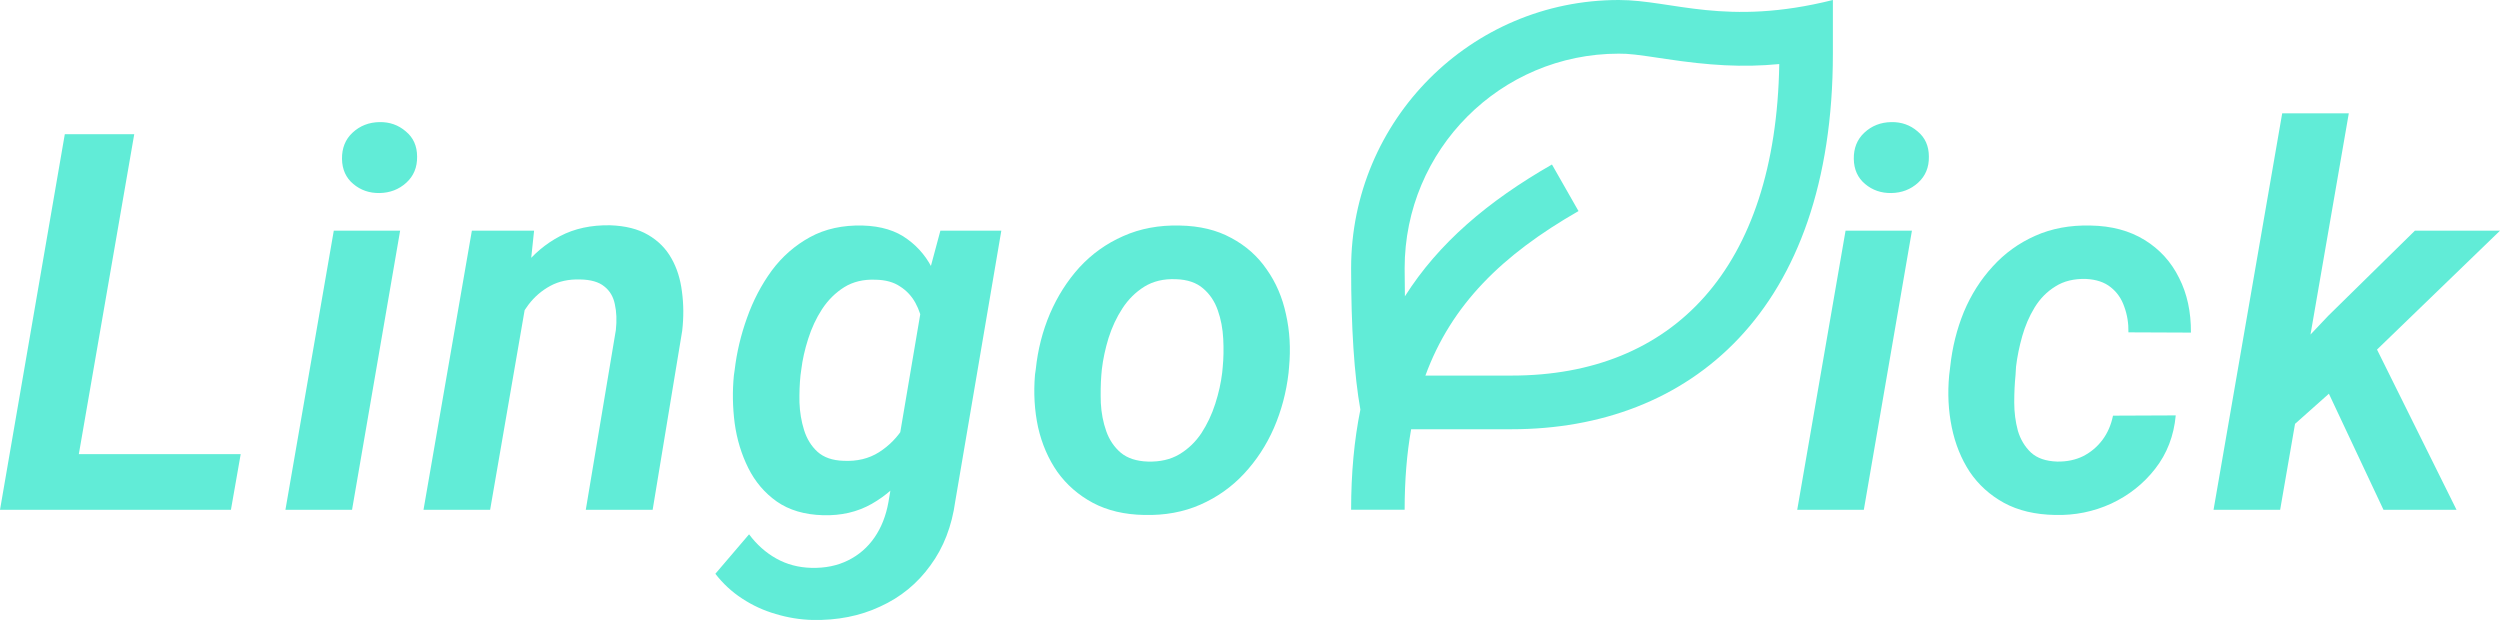 <svg width="125" height="31" viewBox="0 0 125 31" fill="none" xmlns="http://www.w3.org/2000/svg">
<path d="M91.644 0V2.683C91.644 15.597 84.454 21.462 75.585 21.462L70.557 21.462C70.34 22.686 70.232 24.02 70.232 25.486H67.556C67.556 23.659 67.711 21.998 68.019 20.481C67.71 18.745 67.556 16.389 67.556 13.414C67.556 6.006 73.547 0 80.938 0C83.614 0 86.291 1.341 91.644 0ZM80.938 2.683C75.025 2.683 70.232 7.487 70.232 13.414C70.232 13.9 70.237 14.368 70.245 14.817C71.924 12.164 74.382 10.067 77.598 8.225L78.925 10.554C75.105 12.743 72.571 15.229 71.27 18.779L75.585 18.779C83.635 18.779 88.795 13.45 88.963 3.203C87.127 3.382 85.421 3.268 83.316 2.951C81.776 2.72 81.474 2.683 80.938 2.683Z" fill="#61ECD7"/>
<path d="M12.035 22.705L11.546 25.491H2.392L2.88 22.705H12.035ZM6.712 6.711L3.459 25.491H0L3.24 6.711H6.712Z" fill="#61ECD7"/>
<path d="M20.006 11.535L17.602 25.491H14.271L16.689 11.535H20.006ZM17.1 7.949C17.092 7.408 17.267 6.969 17.627 6.634C17.996 6.29 18.446 6.113 18.977 6.105C19.483 6.096 19.92 6.251 20.289 6.569C20.666 6.879 20.855 7.3 20.855 7.833C20.863 8.366 20.683 8.801 20.315 9.136C19.946 9.471 19.5 9.643 18.977 9.652C18.472 9.66 18.035 9.51 17.666 9.2C17.297 8.891 17.109 8.474 17.1 7.949Z" fill="#61ECD7"/>
<path d="M26.37 14.708L24.506 25.491H21.175L23.593 11.535H26.704L26.37 14.708ZM25.303 18.01L24.39 18.023C24.493 17.189 24.69 16.367 24.981 15.559C25.273 14.742 25.667 14.007 26.164 13.354C26.67 12.7 27.283 12.184 28.003 11.806C28.723 11.427 29.559 11.247 30.51 11.264C31.273 11.29 31.903 11.449 32.4 11.741C32.906 12.034 33.296 12.425 33.57 12.915C33.845 13.396 34.02 13.951 34.097 14.579C34.183 15.207 34.188 15.86 34.11 16.539L32.632 25.491H29.289L30.793 16.501C30.845 16.019 30.827 15.589 30.742 15.211C30.665 14.832 30.489 14.536 30.214 14.321C29.94 14.097 29.537 13.981 29.006 13.973C28.44 13.956 27.943 14.063 27.514 14.295C27.086 14.527 26.721 14.841 26.421 15.237C26.121 15.632 25.881 16.075 25.701 16.565C25.521 17.047 25.389 17.528 25.303 18.01Z" fill="#61ECD7"/>
<path d="M47.019 11.535H50.066L47.765 25.052C47.593 26.307 47.178 27.382 46.517 28.276C45.866 29.179 45.03 29.863 44.01 30.327C42.999 30.8 41.867 31.024 40.616 30.998C39.999 30.981 39.39 30.882 38.79 30.701C38.19 30.529 37.629 30.271 37.106 29.927C36.591 29.592 36.146 29.179 35.768 28.689L37.453 26.716C37.839 27.232 38.293 27.636 38.816 27.928C39.339 28.221 39.922 28.375 40.564 28.393C41.259 28.41 41.871 28.285 42.403 28.019C42.943 27.752 43.384 27.369 43.727 26.871C44.07 26.372 44.302 25.783 44.422 25.104L46.209 14.553L47.019 11.535ZM36.694 18.771L36.733 18.5C36.836 17.623 37.041 16.754 37.35 15.895C37.658 15.026 38.07 14.239 38.584 13.534C39.107 12.829 39.746 12.27 40.5 11.857C41.254 11.445 42.133 11.251 43.136 11.277C44.053 11.303 44.799 11.531 45.373 11.961C45.956 12.382 46.402 12.937 46.71 13.624C47.028 14.304 47.237 15.043 47.34 15.843C47.452 16.634 47.486 17.416 47.443 18.19L47.366 18.925C47.22 19.717 46.985 20.52 46.659 21.337C46.342 22.146 45.926 22.89 45.412 23.569C44.906 24.248 44.297 24.79 43.586 25.194C42.874 25.598 42.064 25.787 41.156 25.761C40.23 25.736 39.459 25.508 38.841 25.078C38.233 24.648 37.757 24.089 37.414 23.401C37.071 22.713 36.844 21.965 36.733 21.157C36.63 20.349 36.617 19.553 36.694 18.771ZM40.063 18.487L40.024 18.771C39.981 19.192 39.964 19.643 39.973 20.125C39.99 20.607 40.067 21.067 40.204 21.505C40.342 21.944 40.564 22.305 40.873 22.588C41.19 22.872 41.623 23.023 42.172 23.04C42.849 23.074 43.44 22.933 43.946 22.614C44.46 22.288 44.88 21.858 45.206 21.325C45.532 20.791 45.759 20.215 45.887 19.596L46.183 17.558C46.217 17.137 46.205 16.716 46.145 16.294C46.085 15.873 45.96 15.49 45.772 15.146C45.583 14.802 45.326 14.527 45 14.321C44.683 14.106 44.276 13.994 43.779 13.986C43.179 13.96 42.656 14.084 42.21 14.36C41.773 14.635 41.404 15 41.104 15.456C40.813 15.903 40.581 16.398 40.41 16.939C40.239 17.472 40.123 17.988 40.063 18.487Z" fill="#61ECD7"/>
<path d="M51.75 18.732L51.789 18.461C51.891 17.481 52.127 16.556 52.496 15.688C52.873 14.811 53.366 14.037 53.974 13.366C54.592 12.696 55.32 12.175 56.16 11.806C57.009 11.427 57.952 11.251 58.989 11.277C59.983 11.294 60.84 11.501 61.56 11.896C62.289 12.283 62.88 12.807 63.335 13.47C63.798 14.123 64.119 14.871 64.299 15.714C64.488 16.548 64.539 17.429 64.453 18.358L64.428 18.642C64.316 19.613 64.072 20.533 63.695 21.402C63.318 22.262 62.82 23.023 62.203 23.685C61.586 24.347 60.858 24.863 60.017 25.233C59.177 25.602 58.243 25.774 57.215 25.748C56.229 25.731 55.372 25.529 54.643 25.142C53.923 24.755 53.331 24.239 52.869 23.595C52.414 22.941 52.093 22.197 51.904 21.363C51.724 20.529 51.673 19.652 51.75 18.732ZM55.093 18.461L55.067 18.745C55.033 19.183 55.024 19.652 55.041 20.151C55.067 20.649 55.157 21.118 55.312 21.557C55.466 21.995 55.71 22.356 56.044 22.64C56.379 22.915 56.829 23.061 57.395 23.079C58.003 23.096 58.526 22.975 58.963 22.718C59.409 22.451 59.777 22.098 60.069 21.66C60.36 21.213 60.592 20.723 60.763 20.189C60.935 19.656 61.05 19.136 61.11 18.629L61.136 18.358C61.179 17.919 61.188 17.447 61.162 16.939C61.136 16.432 61.046 15.959 60.892 15.52C60.737 15.073 60.493 14.708 60.159 14.424C59.825 14.132 59.37 13.977 58.796 13.96C58.187 13.934 57.66 14.059 57.215 14.334C56.777 14.609 56.413 14.97 56.122 15.417C55.83 15.864 55.599 16.359 55.427 16.901C55.264 17.434 55.153 17.954 55.093 18.461Z" fill="#61ECD7"/>
<path d="M95.596 11.535L93.191 25.491H89.861L92.278 11.535H95.596ZM92.69 7.949C92.681 7.408 92.857 6.969 93.217 6.634C93.585 6.29 94.035 6.113 94.567 6.105C95.073 6.096 95.51 6.251 95.879 6.569C96.256 6.879 96.444 7.3 96.444 7.833C96.453 8.366 96.273 8.801 95.904 9.136C95.536 9.471 95.09 9.643 94.567 9.652C94.061 9.66 93.624 9.51 93.255 9.2C92.887 8.891 92.698 8.474 92.69 7.949Z" fill="#61ECD7"/>
<path d="M102.86 23.079C103.34 23.087 103.773 22.997 104.158 22.808C104.544 22.61 104.865 22.339 105.123 21.995C105.38 21.651 105.555 21.247 105.65 20.783L108.787 20.77C108.693 21.793 108.35 22.683 107.758 23.44C107.176 24.188 106.443 24.768 105.56 25.181C104.677 25.585 103.743 25.774 102.757 25.748C101.762 25.731 100.91 25.529 100.198 25.142C99.495 24.755 98.925 24.239 98.488 23.595C98.059 22.941 97.759 22.197 97.588 21.363C97.417 20.529 97.374 19.661 97.459 18.758L97.511 18.332C97.614 17.369 97.841 16.458 98.192 15.598C98.552 14.738 99.032 13.981 99.632 13.328C100.232 12.666 100.94 12.154 101.754 11.793C102.577 11.423 103.503 11.251 104.531 11.277C105.577 11.294 106.477 11.535 107.231 11.999C107.986 12.464 108.56 13.096 108.954 13.895C109.357 14.686 109.554 15.598 109.546 16.63L106.421 16.617C106.43 16.161 106.361 15.735 106.215 15.34C106.078 14.936 105.851 14.609 105.534 14.36C105.225 14.11 104.814 13.973 104.3 13.947C103.7 13.93 103.19 14.054 102.77 14.321C102.35 14.579 102.002 14.931 101.728 15.379C101.462 15.817 101.257 16.294 101.111 16.81C100.965 17.326 100.862 17.834 100.802 18.332L100.777 18.745C100.734 19.175 100.712 19.635 100.712 20.125C100.712 20.615 100.772 21.084 100.892 21.531C101.021 21.969 101.24 22.335 101.548 22.627C101.857 22.911 102.294 23.061 102.86 23.079Z" fill="#61ECD7"/>
<path d="M117.44 5.666L114.007 25.491H110.677L114.11 5.666H117.44ZM125 11.535L117.967 18.332L114.11 21.763L113.48 18.887L116.411 15.791L120.744 11.535H125ZM119.175 25.491L116.051 18.848L118.494 16.759L122.827 25.491H119.175Z" fill="#61ECD7"/>
</svg>
